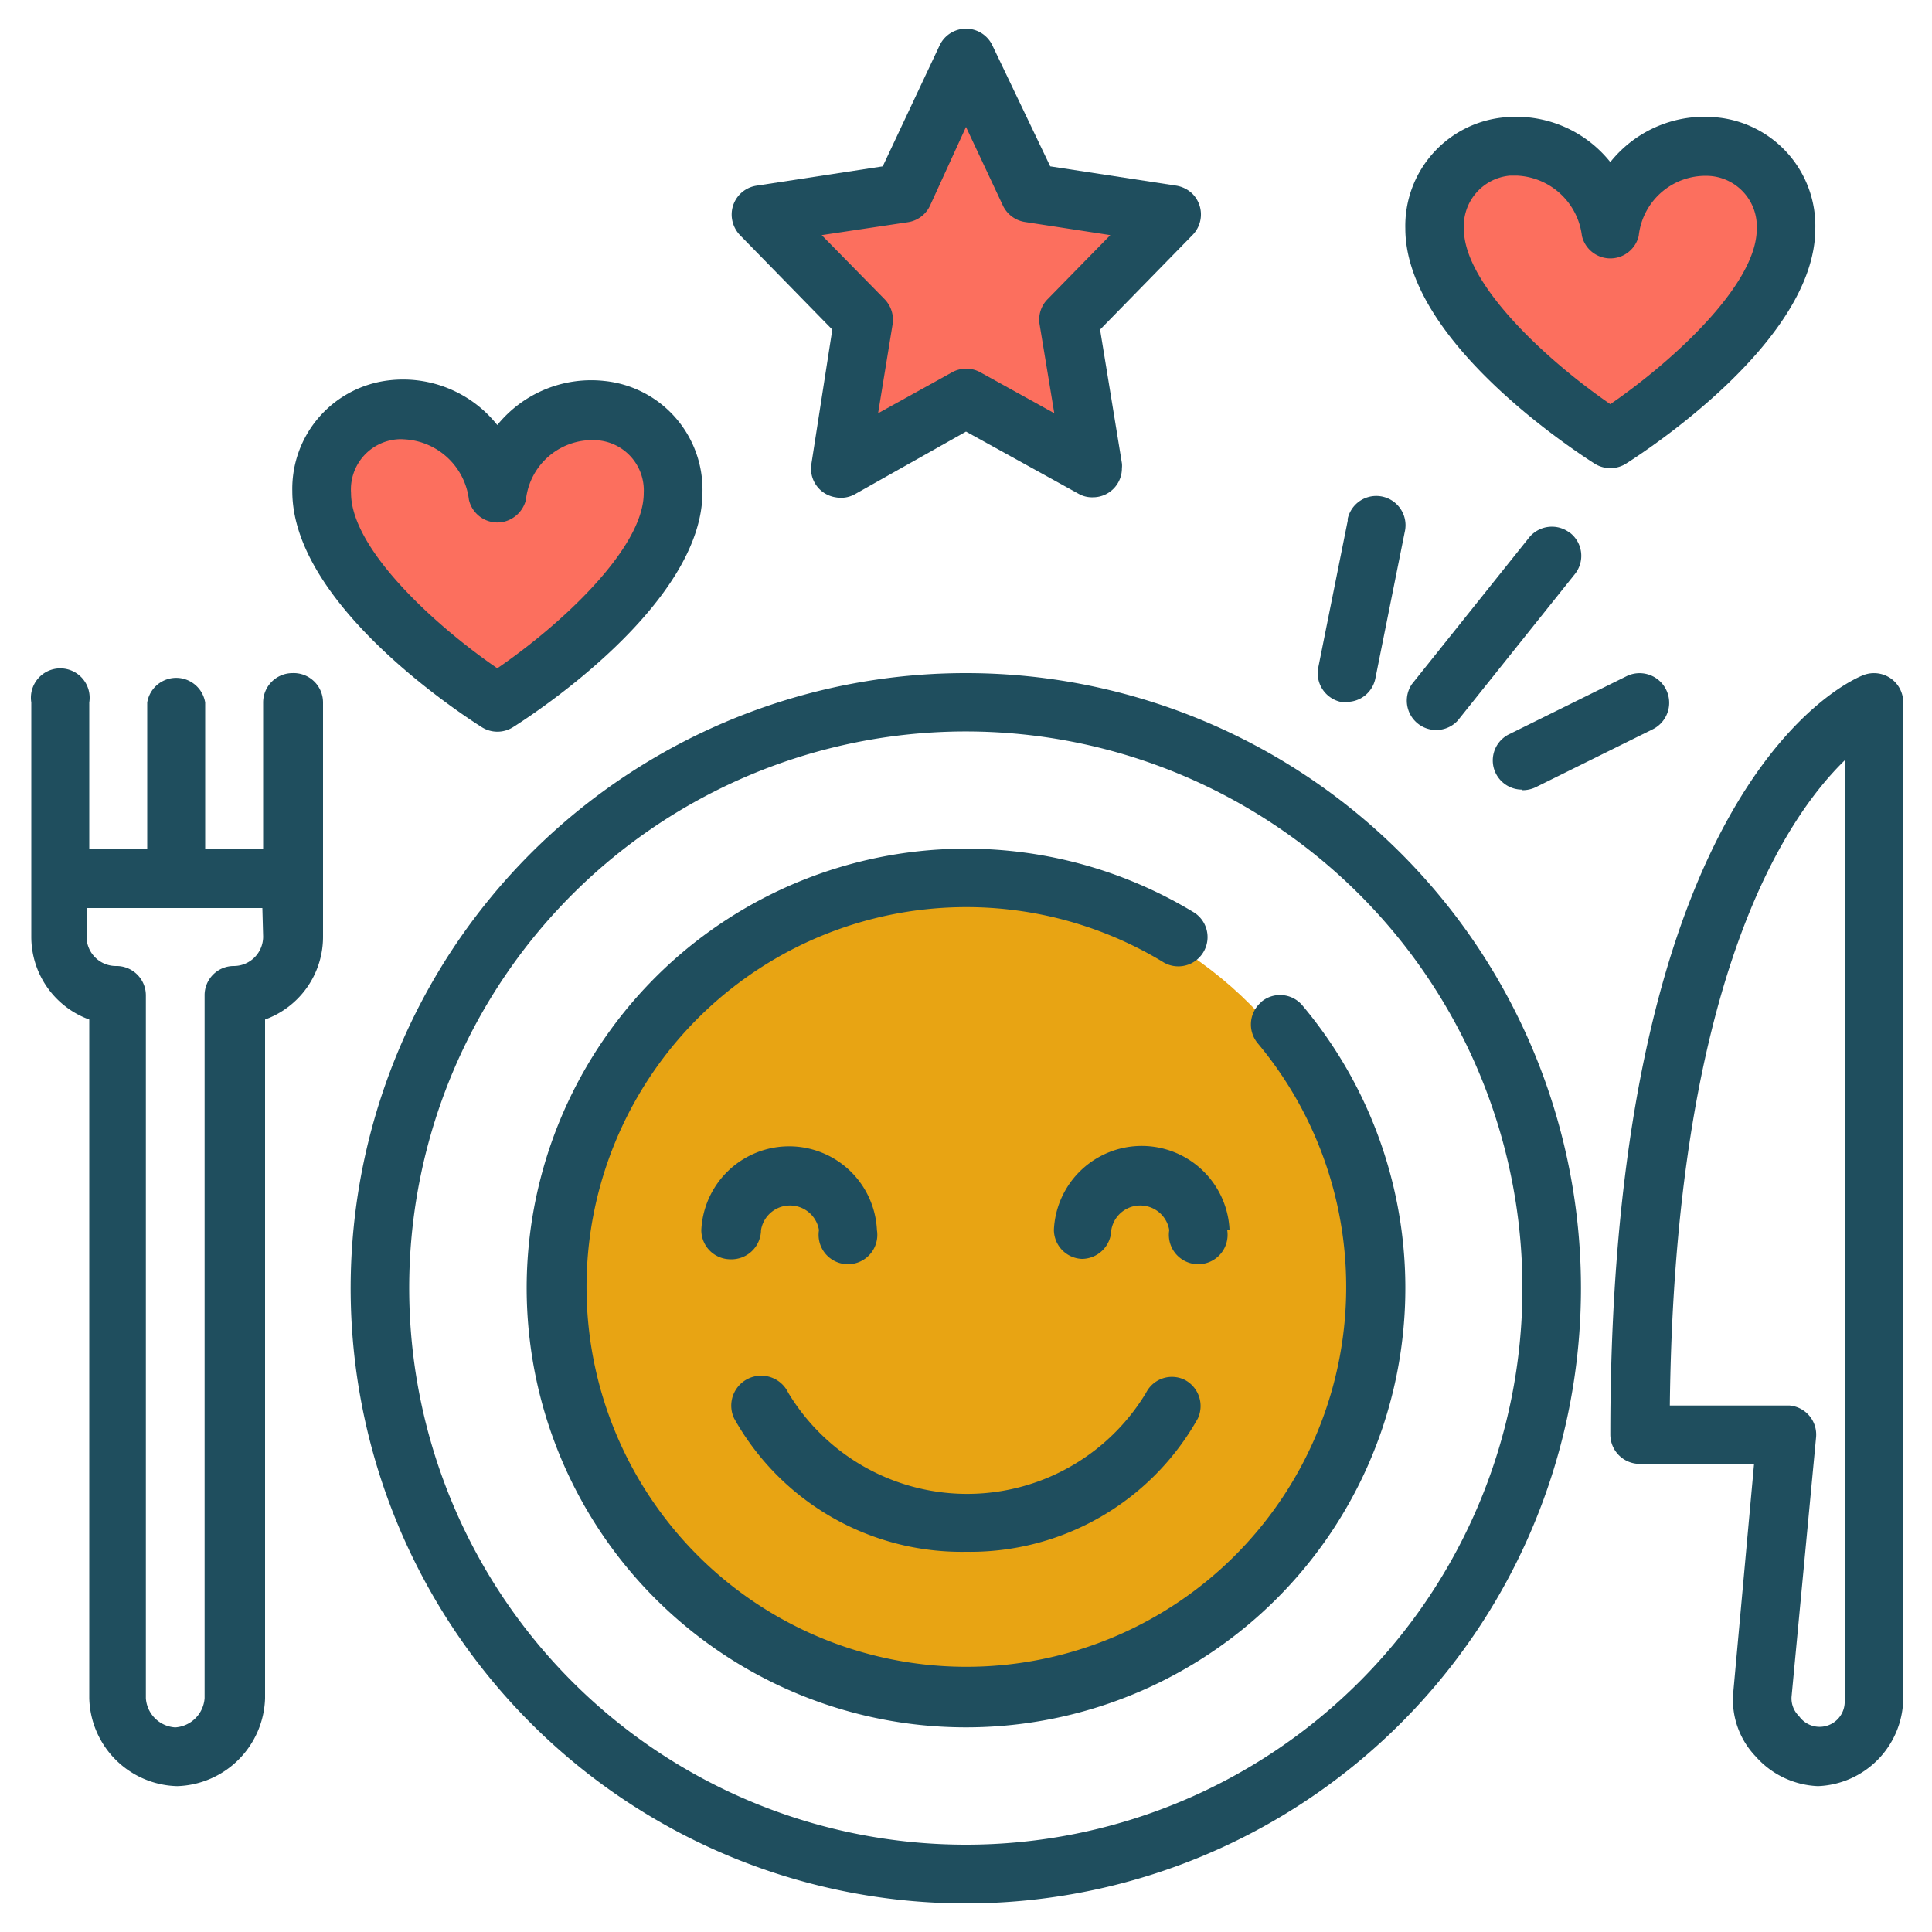 <svg xmlns="http://www.w3.org/2000/svg" id="Layer_1" data-name="Layer 1" width="100" height="100" viewBox="0 0 100 100"><defs><style>      .cls-1 {        fill: #fc6f5e;      }      .cls-2 {        fill: #e8a413;      }      .cls-3 {        fill: #1f4e5e;      }    </style></defs><g><path class="cls-1" d="M84,10.83S87.4,5,90.93,9.07l1.75,2.78-3.06,5.49-6.27,5.37-7.58-6.9L74.55,9.07,78.8,7.63Z"></path><polygon class="cls-1" points="46.34 9.81 50.01 3.55 53.74 9.81 60.51 10.96 56.04 15.14 56.43 22.71 50.01 20.9 44.3 23.6 44.3 16.45 39.06 11.21 46.34 9.81"></polygon><polygon class="cls-1" points="25.75 24.23 22.6 20.9 18.85 21.39 15.24 24.23 18.85 31.03 25.75 36.36 31.96 31.81 34.34 26.07 33.33 20.33 25.75 24.23"></polygon><circle class="cls-2" cx="50" cy="66.67" r="20.78"></circle><g id="_30-enjoy_your_meal" data-name=" 30-enjoy your meal"><path class="cls-3" d="M15.13,34.84a1.52,1.52,0,0,0-1.51,1.52v7.58h-3V36.36a1.52,1.52,0,0,0-3,0v7.58h-3V36.36a1.52,1.52,0,1,0-3,0V48.48a4.55,4.55,0,0,0,3,4.29V87.9a4.67,4.67,0,0,0,4.55,4.55,4.69,4.69,0,0,0,4.55-4.55V52.77a4.55,4.55,0,0,0,3-4.29V36.36A1.52,1.52,0,0,0,15.13,34.84ZM13.62,48.48A1.52,1.52,0,0,1,12.1,50a1.51,1.51,0,0,0-1.51,1.52V87.9a1.63,1.63,0,0,1-1.52,1.51A1.62,1.62,0,0,1,7.55,87.9V51.52A1.52,1.52,0,0,0,6,50a1.52,1.52,0,0,1-1.52-1.52V47h9.1Z"></path><path class="cls-3" d="M97.86,35.11a1.52,1.52,0,0,0-1.4-.17c-.53.2-13.11,5.3-13.11,39.31a1.52,1.52,0,0,0,1.52,1.52h5.92L89.71,87.64a4.24,4.24,0,0,0,1.17,3.28,4.53,4.53,0,0,0,3.22,1.53A4.59,4.59,0,0,0,98.51,88V36.36A1.51,1.51,0,0,0,97.86,35.11ZM95.48,88a1.3,1.3,0,0,1-2.36.83,1.28,1.28,0,0,1-.39-1L94,74.39a1.51,1.51,0,0,0-1.37-1.64h-6.2c.25-21.88,5.94-30.39,9.09-33.43Z"></path><path class="cls-3" d="M43.08,17.06,42,24a1.5,1.5,0,0,0,1.25,1.74,1.48,1.48,0,0,0,1-.16L50,22.34l5.83,3.22a1.41,1.41,0,0,0,.73.18,1.5,1.5,0,0,0,1.51-1.51,1.1,1.1,0,0,0,0-.25l-1.13-6.92,4.78-4.89a1.52,1.52,0,0,0,0-2.14,1.57,1.57,0,0,0-.83-.42l-6.53-1L51.37,2.36a1.51,1.51,0,0,0-2.74,0L45.69,8.61l-6.53,1a1.51,1.51,0,0,0-1.27,1.73,1.56,1.56,0,0,0,.41.83ZM47,11.5a1.51,1.51,0,0,0,1.14-.86L50,6.57l1.91,4.07a1.52,1.52,0,0,0,1.14.85l4.42.68-3.25,3.32a1.5,1.5,0,0,0-.41,1.3l.76,4.6-3.83-2.12a1.51,1.51,0,0,0-1.46,0l-3.83,2.12.75-4.6a1.53,1.53,0,0,0-.41-1.3l-3.26-3.32Z"></path><path class="cls-3" d="M82.54,24a1.53,1.53,0,0,0,1.62,0c1-.64,9.8-6.35,9.8-12.17A5.64,5.64,0,0,0,88.9,6.08a6.24,6.24,0,0,0-5.55,2.31A6.24,6.24,0,0,0,77.8,6.08a5.64,5.64,0,0,0-5.06,5.75C72.74,17.65,81.54,23.36,82.54,24ZM78.16,9.09l.36,0a3.55,3.55,0,0,1,3.36,3.12,1.51,1.51,0,0,0,2.94,0,3.48,3.48,0,0,1,3.72-3.1,2.62,2.62,0,0,1,2.39,2.74c0,2.88-4.36,6.86-7.58,9.07-3.22-2.21-7.58-6.19-7.58-9.07A2.62,2.62,0,0,1,78.16,9.09Z"></path><path class="cls-3" d="M24.94,37.64a1.51,1.51,0,0,0,1.61,0c1-.63,9.81-6.35,9.81-12.17a5.65,5.65,0,0,0-5.07-5.75A6.26,6.26,0,0,0,25.74,22a6.23,6.23,0,0,0-5.54-2.32,5.65,5.65,0,0,0-5.07,5.75C15.13,31.29,23.93,37,24.94,37.64Zm-4.38-14.9a2,2,0,0,1,.35,0,3.55,3.55,0,0,1,3.36,3.12A1.51,1.51,0,0,0,26.1,27a1.55,1.55,0,0,0,1.12-1.12,3.46,3.46,0,0,1,3.71-3.09,2.6,2.6,0,0,1,2.39,2.73c0,2.88-4.35,6.86-7.58,9.07-3.22-2.21-7.57-6.18-7.57-9.07A2.6,2.6,0,0,1,20.56,22.74Z"></path><path class="cls-3" d="M50,34.84A31.84,31.84,0,1,0,81.83,66.68,31.83,31.83,0,0,0,50,34.84Zm0,60.64a28.81,28.81,0,1,1,28.8-28.8A28.8,28.8,0,0,1,50,95.48Z"></path><path class="cls-3" d="M65.28,51.87A1.52,1.52,0,0,0,65.1,54h0a19.66,19.66,0,1,1-4.94-4.23,1.51,1.51,0,0,0,1.66-2.53l-.1-.06a22.74,22.74,0,1,0,5.7,4.87,1.51,1.51,0,0,0-2.14-.19Z"></path><path class="cls-3" d="M50,80.32a13.51,13.51,0,0,0,12-6.9,1.53,1.53,0,0,0-.68-2,1.5,1.5,0,0,0-2,.67h0a10.81,10.81,0,0,1-18.52,0A1.52,1.52,0,0,0,38,73.42,13.49,13.49,0,0,0,50,80.32Z"></path><path class="cls-3" d="M39.39,63.67a1.52,1.52,0,0,1,3,0,1.52,1.52,0,1,0,3,0,4.55,4.55,0,0,0-9.09,0,1.51,1.51,0,0,0,1.49,1.51h0A1.53,1.53,0,0,0,39.39,63.67Z"></path><path class="cls-3" d="M63.64,63.65a4.55,4.55,0,0,0-9.09,0A1.51,1.51,0,0,0,56,65.16h0a1.53,1.53,0,0,0,1.52-1.49,1.52,1.52,0,0,1,3,0,1.52,1.52,0,1,0,3,0Z"></path><path class="cls-3" d="M69.4,36.33a1.63,1.63,0,0,0,.31,0,1.51,1.51,0,0,0,1.48-1.22l1.52-7.58a1.51,1.51,0,1,0-2.95-.69.36.36,0,0,0,0,.1l-1.52,7.58A1.52,1.52,0,0,0,69.4,36.33Z"></path><path class="cls-3" d="M81.27,27.59a1.52,1.52,0,0,0-2.13.24h0l-6.06,7.58a1.52,1.52,0,0,0,2.37,1.89h0l6.06-7.58a1.51,1.51,0,0,0-.23-2.13Z"></path><path class="cls-3" d="M78.8,40.9a1.57,1.57,0,0,0,.68-.15l6.06-3A1.51,1.51,0,0,0,84.19,35h0l-6.07,3a1.51,1.51,0,0,0,.68,2.87Z"></path></g></g></svg>